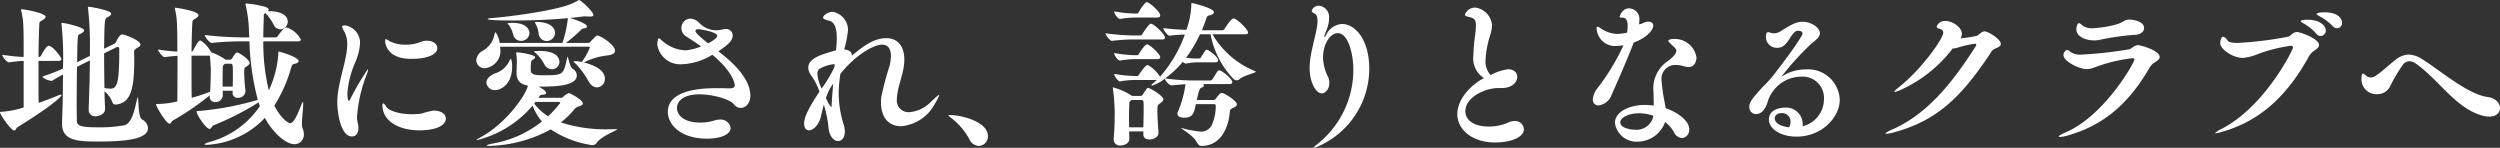 <svg xmlns="http://www.w3.org/2000/svg" width="316.92" height="18.74" viewBox="0 0 316.92 18.74">
  <rect x="0" y="0" width="316.92" height="18.74" fill="#333333" stroke="none"/>
  <path id="パス_498" data-name="パス 498" d="M18.7-1.8c-.54-.34-.4-2.78-.54-2.78-.02,0-.06.1-.12.36-.26,1.1-.6,2.92-1.58,3.16a17.231,17.231,0,0,1-3.3.26c-2.46,0-2.72-.24-2.72-.92,0-.32-.02-1.06-.02-2.02,0-1.34.02-3.12.04-4.72L11-8.74l1.1-.54c-.02,2.2-.1,4.48-.16,6.2v.04a.812.812,0,0,0,.9.84c.46,0,1.18-.3,1.18-.92v-.04c-.02-.52-.06-1.28-.08-2.2a3.143,3.143,0,0,1,1,1.36.443.443,0,0,0,.44.32c.06,0,.1-.02.14-.02,1.82-.28,2.2-2.08,2.2-5.86,0-.28-.02-.54-.02-.74v-.04c0-.3.22-.42.44-.56.26-.12.36-.26.36-.4,0-.54-2.04-1.28-2.3-1.28-.34,0-.72.78-.76.92a.63.63,0,0,1-.28.28l-1.26.62c.04-3.62.06-3.82.4-3.98.24-.14.5-.3.5-.46,0-.44-2.64-.88-2.86-.88-.06,0-.1.02-.1.1a.866.866,0,0,1,.02.1,42.16,42.16,0,0,1,.24,5.12v.9l-1.32.66c-.08.04-.16.1-.3.16.04-3.2.06-3.48.26-3.54.4-.16.62-.34.62-.52,0-.4-2.5-.94-2.78-.94a.094.094,0,0,0-.1.1.707.707,0,0,1,.02.12,39.024,39.024,0,0,1,.18,5.58,26.262,26.262,0,0,1-2.6,1c.02.24.8.54,1.14.54.06,0,.1,0,.12-.02.32-.2.8-.48,1.34-.78,0,2.08-.04,4.48-.12,6.08v.14C8.56.98,10.7,1,13.28,1,17.1,1,19.46.6,19.46-.72A1.337,1.337,0,0,0,18.7-1.8ZM6.86-11.14c-.26,0-.72.8-.96,1.26a.375.375,0,0,1-.26.16H5.58c.02-1.9.06-3.62.12-4.3.02-.16.16-.24.28-.3.28-.16.5-.32.5-.5,0-.44-2.56-.94-3.04-.94-.06,0-.08.02-.08.06a1.675,1.675,0,0,0,.04.2c.3,1.1.3,2.16.3,5.78A21.887,21.887,0,0,1,.98-10c0,.22.58.96.82.96h.02c.94-.12,1.38-.16,1.88-.18v5.9a11.1,11.1,0,0,1-2.66.54c-.24.02-.34,0-.34.1C.7-2.44,2.08-.4,2.5-.4c.2,0,.26-.32.4-.4C7.7-3.78,8.5-4.74,8.5-4.9c0-.02-.02-.04-.06-.04a1.825,1.825,0,0,0-.56.18c-.64.26-1.46.58-2.28.86-.02-.96-.02-2.26-.02-3.62v-1.7H8.06c.32,0,.42-.1.42-.24C8.48-9.68,7.38-11.14,6.86-11.14Zm8.96.36c0,4.28-.22,5.08-1.14,5.08a5.888,5.888,0,0,1-.74-.08c-.02-1.36-.04-2.94-.04-4.4l1.54-.76a.3.3,0,0,1,.18-.04A.188.188,0,0,1,15.82-10.78Zm20.24.38c-.04,0-.08,0-.08.34a13.251,13.251,0,0,1-1.2,4.58,25.363,25.363,0,0,1-.7-6.22h4.36c.32,0,.4-.12.4-.22a3.107,3.107,0,0,0-1.74-1.52c-.04,0-.08-.02-.14-.02-.28,0-.96.96-1.06,1.1a.375.375,0,0,1-.26.16H34.08c0-.8.02-1.6.06-2.42v-.28a.349.349,0,0,1,.2-.38l.06.06a6.165,6.165,0,0,1,1,1.42.929.929,0,0,0,.84.58.984.984,0,0,0,.94-.96c0-.86-.96-1.34-2.34-1.34h-.18a.373.373,0,0,0,.1-.2c0-.14-.14-.24-.4-.34a12.96,12.96,0,0,0-2.42-.44c-.08,0-.12.02-.12.08a.39.39,0,0,0,.02.14,15.559,15.559,0,0,1,.42,3.32l.04.76h-.84a43.6,43.6,0,0,1-4.8-.3c0,.22.6,1,.86,1h.02a36.944,36.944,0,0,1,3.88-.2h.9a32.883,32.883,0,0,0,1.06,7.42A37.807,37.807,0,0,1,26-2.88c-.28.02-.38,0-.38.08,0,.42,1.22,2.2,1.64,2.2.24,0,.3-.36.48-.44a35.95,35.95,0,0,0,5.74-2.92l.16.48A11.228,11.228,0,0,1,27.48,1c-.54.14-.84.28-.84.36,0,.04.1.06.28.06A10.882,10.882,0,0,0,34.28-2c.88,1.7,2.58,3.34,3.74,3.34A1.194,1.194,0,0,0,39.22.08a2.083,2.083,0,0,0-.18-.8,1.793,1.793,0,0,1-.06-.56c0-.76.16-2,.16-2.5,0-.16-.02-.22-.04-.22-.06,0-.16.22-.18.3-.48,1.2-.94,2.38-1.46,2.38-.18,0-1.16-.58-1.98-2.24a17.969,17.969,0,0,0,2.06-4.56c.2-.66.22-.68.56-.74.24-.06.46-.16.46-.32C38.56-9.74,36.08-10.4,36.06-10.4ZM29.28-9.38l-.08-.06a7.493,7.493,0,0,0-1.74-.88,3.726,3.726,0,0,0-1.3-1.46.15.15,0,0,0-.1-.02c-.14,0-.34.24-.88,1.26a.378.378,0,0,1-.2.16c.02-1.7.06-3.2.12-3.84.02-.16.16-.24.28-.3.26-.16.48-.32.48-.5,0-.54-2.86-.94-2.9-.94-.08,0-.1.02-.1.06a1.675,1.675,0,0,0,.04.2c.26,1.1.28,1.96.28,5.3a24.422,24.422,0,0,1-2.44-.26c0,.22.58.96.82.96h.02c.76-.1,1.22-.14,1.62-.16,0,1.8,0,4-.02,5.78a11.333,11.333,0,0,1-2.46.32c-.16,0-.24,0-.24.08,0,.2,1.28,2.42,1.72,2.42.18,0,.24-.3.38-.38a34.659,34.659,0,0,0,4.66-3.18l.06-.06-.02.08v.1A.665.665,0,0,0,28-4a.907.907,0,0,0,.94-.8v-.64H30.2c0,.08-.02.16-.02.22v.04a.619.619,0,0,0,.68.64.915.915,0,0,0,.96-.82v-.08a19.364,19.364,0,0,1-.16-2.3c0-.6,0-.6.36-.82.24-.14.32-.28.32-.4,0-.42-1.3-1.32-1.6-1.32-.12,0-.2.1-.64.76a.256.256,0,0,1-.22.14ZM27.34-5.32a2.075,2.075,0,0,1-.2.08,22.34,22.34,0,0,1-2.14.7c-.02-.98-.02-2.3-.02-3.66V-9.88H27.3c.08.68.12,1.56.12,1.78v.34C27.42-7.14,27.38-6.14,27.34-5.32Zm2.64-3.54c.22,0,.24.18.24,1.28,0,.52,0,1.1-.02,1.62H28.92c0-.86,0-1.84.02-2.42,0-.22.04-.26.26-.48ZM45.1-4.38c-.06.12-.12.22-.18.22-.18,0-.18-.96-.18-1.02A12.074,12.074,0,0,1,45.72-9a7.2,7.2,0,0,0,.62-2.4,2.245,2.245,0,0,0-1.86-2.32c-.3,0-.42.06-.42.18a4.467,4.467,0,0,0,.36.74,3.4,3.4,0,0,1,.3,1.46c0,1.52-.68,3.42-1.04,5.34a9.852,9.852,0,0,0-.22,2.06c0,1.32.44,4.3,1.86,4.3.46,0,.82-.38.82-1.08a2.223,2.223,0,0,0-.08-.58,3.368,3.368,0,0,1-.1-.8,18,18,0,0,1,1.18-5.28,2.762,2.762,0,0,0,.22-.72c0-.04-.02-.06-.04-.06A33.79,33.79,0,0,0,45.1-4.38ZM55.64-2.92a9.694,9.694,0,0,0-1.5.38,8.065,8.065,0,0,1-1.2.08c-1.48,0-2.88-.38-3.24-.92-.22-.32-.34-.46-.42-.46-.06,0-.1.1-.1.24,0,1.98,2.04,3.18,4.68,3.18,2.5,0,3.36-.8,3.36-1.5,0-.52-.54-1-1.54-1Zm.5-7.92c0-.5-.52-.94-1.32-.94a2.35,2.35,0,0,0-.96.22,4.724,4.724,0,0,1-1.7.28,4.439,4.439,0,0,1-2.08-.44,1.436,1.436,0,0,0-.48-.26c-.04,0-.08.04-.08.14,0,.26.08,2.36,3.3,2.36C55.34-9.48,56.14-10.24,56.14-10.84Zm12.82,6.3c.12-.2.22-.38.4-.38.4-.02.58-.1.58-.24,0-.12-.16-.38-.96-.8h.56c3.58,0,4.28-.72,4.28-1.42a.983.983,0,0,0-.5-.82c-.44-.28-.56-1.54-.68-1.54-.02,0-.04.04-.06.18-.44,2.14-.52,2.16-3.02,2.16-.84,0-1.58-.02-1.58-.64,0-.46,0-1.2.18-1.28.28-.14.38-.26.38-.36,0-.32-1.84-.6-2.18-.62-.24,0-.24.04-.24.04a1.128,1.128,0,0,1,.02.14,6.062,6.062,0,0,1,.08.92c0,.36-.02.9-.04,1.36v.12c0,.98.44,1.44,1.44,1.64-.18,1.04-2.64,4.7-5.92,6.5-.36.2-.58.32-.58.38,0,.02.02.02.06.02a13.49,13.49,0,0,0,7.04-4.38A6.324,6.324,0,0,0,69.4-1.54a13.838,13.838,0,0,1-6.14,2.78c-.56.1-.86.2-.86.26,0,.04.1.06.34.06a17.217,17.217,0,0,0,7.78-2.1,12.679,12.679,0,0,0,5.24,2,.662.662,0,0,0,.6-.32C77,.28,78.94-.42,78.94-.54c0-.02-.02-.02-.06-.02h-.76a18.416,18.416,0,0,1-6.32-.86,11.005,11.005,0,0,0,1.76-1.72,1.006,1.006,0,0,1,.56-.32c.28-.1.46-.2.46-.36,0-.48-1.64-1.32-1.76-1.32a1.737,1.737,0,0,0-.72.48.4.4,0,0,1-.28.12Zm5.76-4.48a8.526,8.526,0,0,1,2.86-.88c.74-.06,1.08-.28,1.08-.62,0-.76-1.88-1.92-2.24-1.92-.18,0-.86.78-.88.82a.4.4,0,0,1-.28.12H72.44a19.761,19.761,0,0,0,1.92-1.66.38.38,0,0,1,.3-.16c.32-.06.46-.14.46-.26,0-.16-.32-.5-2.16-1.08.58-.06,1.16-.12,1.7-.2h.32a4.186,4.186,0,0,0,.48.02c.28,0,.46-.04.46-.2,0-.42-1.6-1.9-1.82-1.9-.04,0-.06.02-.12.06a7.371,7.371,0,0,1-1.04.5c-2.18.84-7.72,1.56-9.8,1.72-.42.02-.62.08-.62.14,0,.04.2.18,3.36.18,2,0,4.52-.08,6.8-.3v.08A13.74,13.74,0,0,1,72-11.52l-.02.02H64.04a3.037,3.037,0,0,0-.5-1.34c-.08,0-.14.16-.2.46a3.028,3.028,0,0,1-1.52,1.92,1.47,1.47,0,0,0-.74,1.18,1.026,1.026,0,0,0,1.1.98,2.18,2.18,0,0,0,1.94-2.44c0-.08-.02-.18-.02-.28H75.34c.06,0,.14.02.14.08A7.526,7.526,0,0,1,74.46-9.1l-.02.02a3.435,3.435,0,0,0-.72-.1h-.18c-.08,0-.12,0-.12.02,0,.04.06.12.2.24a10.11,10.11,0,0,1,1.64,2.2c.34.62.74.86,1.12.86a1.067,1.067,0,0,0,1-1.1C77.38-8.34,75.22-8.9,74.72-9.02Zm-9.1.58a2.9,2.9,0,0,0-.14-1.06c-.06,0-.12.12-.26.38a2.888,2.888,0,0,1-1.7,1.46c-.82.32-1.16.78-1.16,1.2a1.061,1.061,0,0,0,1.14.94C64.18-5.52,65.62-6.26,65.62-8.44ZM68.4-10.4c0,.04.08.1.22.2a5.29,5.29,0,0,1,1.1,1.44,1.113,1.113,0,0,0,.94.6.956.956,0,0,0,.96-.94c0-.22-.08-1.38-2.48-1.38C69.1-10.48,68.4-10.48,68.4-10.4Zm.24-3.76c-.08,0-.12,0-.12.06a.8.8,0,0,0,.12.26,3.089,3.089,0,0,1,.34,1.16,1.028,1.028,0,0,0,1,.94,1.06,1.06,0,0,0,1.08-1C71.06-13.22,70.72-14.16,68.64-14.16Zm-3,.12c-.04,0-.6,0-.6.06a.77.77,0,0,0,.18.22,3.605,3.605,0,0,1,.54,1.24,1.012,1.012,0,0,0,.98.76,1.041,1.041,0,0,0,1.08-.96C67.82-13.08,67.58-14.04,65.64-14.04ZM71.48-4.02c.08,0,.22.02.22.1a.239.239,0,0,1-.08.16A13.311,13.311,0,0,1,70.18-2.2a6.818,6.818,0,0,1-1.76-1.6c.06-.06.1-.16.16-.22Zm18.98-7.42c-.44-.36-1.6-1.28-1.6-1.56,0-.12.1-.24.38-.24.2,0,2.38.34,2.38.84C91.62-12.08,90.72-11.56,90.46-11.44Zm2.48,5.7c-.36-.02-.86-.02-1.4-.02-1.32,0-6.18.02-6.18,3,0,1.52,1.48,3.4,5.02,3.4,1.46,0,2.94-.46,2.94-1.36a1.26,1.26,0,0,0-1.38-1.06,2.5,2.5,0,0,0-.64.1,5.776,5.776,0,0,1-1.78.28c-2.46,0-3-1.2-3-1.84,0-.74.64-1.74,2.84-1.74,1.78,0,3.9.64,4.4,1.28a1.031,1.031,0,0,0,.8.44c.74,0,1.26-.66,1.26-1.56,0-2.44-2.88-4.72-4.06-5.62,1.36-.88,1.82-1.42,1.82-2a.828.828,0,0,0-.92-.82,1.494,1.494,0,0,0-.4.06,3.3,3.3,0,0,1-.76.1,3,3,0,0,1-2.08-.86,1.711,1.711,0,0,0-1.2-.62,1.178,1.178,0,0,0-1.14,1.2,1.242,1.242,0,0,0,.62,1.06c.58.38,1.22.8,1.88,1.26a6.235,6.235,0,0,1-2.04.5,4.7,4.7,0,0,1-2.9-1.22c-.22-.18-.34-.3-.42-.3-.12,0-.2.48-.2.78A2.938,2.938,0,0,0,87.2-8.8,7.859,7.859,0,0,0,91-10c2.46,2.04,2.84,3.52,2.84,3.86,0,.28-.2.4-.72.4ZM114.4-4.48c.06-1.38.7-2.72.88-4.08a6.092,6.092,0,0,0,.06-.82c0-1.78-.9-2.72-2.28-2.72-1.66,0-2.98,1.08-4.38,2.22v-.08c0-.36-.26-.62-.96-.72a13.984,13.984,0,0,0,.48-2.42,2.337,2.337,0,0,0-1.96-2.34c-.62,0-1.2.48-1.2.72,0,.16.22.28.76.4.8.18.98,1.22.98,2.22a15.287,15.287,0,0,1-.1,1.54l-.22.06c-1.18.36-3.3.84-3.3,2.12a1.748,1.748,0,0,0,.34.96,7.687,7.687,0,0,1,1.08,2.1c-1.34,2.02-1.94,3.18-1.94,4.06,0,.56.26.84.62.84.52,0,1.26-.64,1.52-1.82.12-.54.24-1,.36-1.44a17.3,17.3,0,0,1,.56,2.6c.04,1.36.68,2.02,1.24,2.02.46,0,.86-.42.86-1.2a3.421,3.421,0,0,0-.18-1,13.048,13.048,0,0,1-.6-3.9,15.546,15.546,0,0,1,.22-2.42c1.98-2.48,4.26-3.7,5.28-3.7.76,0,1.12.54,1.12,1.46a6.319,6.319,0,0,1-.14,1.12,40.069,40.069,0,0,0-1.08,4.04c-.02.24-.04.46-.04.66,0,2.14,1.14,3.06,2.54,3.06a5.353,5.353,0,0,0,4.3-2.86,6.741,6.741,0,0,0,.56-1.1c0-.02,0-.02-.02-.02-.08,0-.36.24-.98.82a4.333,4.333,0,0,1-2.82,1.38,1.479,1.479,0,0,1-1.56-1.66Zm-7.92-3.96a16.8,16.8,0,0,1-1.62,2.72,4.956,4.956,0,0,1-.54-1.84.739.739,0,0,1,.26-.64,4.452,4.452,0,0,1,1.82-.6h.12ZM105.4-4.52a8.485,8.485,0,0,1,.48-1.14c.14-.22.28-.46.44-.68-.08.98-.16,1.98-.2,2.74-.02.16,0,.26-.04.26A4.7,4.7,0,0,1,105.4-4.52Zm19.38,6.08A1.206,1.206,0,0,0,125.94.32c0-1.92-3.58-2.68-4.8-2.68-.14,0-.2.02-.2.06,0,.06.14.16.34.32A8.284,8.284,0,0,1,123.58.7,1.376,1.376,0,0,0,124.78,1.56ZM155.38-8c-.04,0-.08-.02-.12-.02a.227.227,0,0,0-.16.06c-.2.2-.48.78-.7,1.06a.375.375,0,0,1-.26.16h-2.28A26.411,26.411,0,0,1,148.4-7a13.013,13.013,0,0,0,2.24-2.1.691.691,0,0,0,.38.22h.04a8.113,8.113,0,0,1,1.38-.16h2.34c.26,0,.34-.12.34-.24,0-.5-1.18-1.26-1.34-1.34a.866.866,0,0,0-.1-.02.182.182,0,0,0-.14.06,9.191,9.191,0,0,0-.6.92.31.31,0,0,1-.22.14h-.2a9.581,9.581,0,0,1-1.46-.1,16.741,16.741,0,0,0,1.76-2.98h1.34a11.145,11.145,0,0,0,2.88,5.64.642.642,0,0,0,.44.2.468.468,0,0,0,.34-.14c.68-.56,2.06-.76,2.06-.96,0-.02-.04-.04-.12-.08a11.025,11.025,0,0,1-5.36-4.66h4.14c.3,0,.38-.1.38-.22,0-.34-1.38-1.78-1.86-1.78-.24,0-.9.94-1.14,1.34a.375.375,0,0,1-.26.16h-2.6c.2-.48.4-1,.58-1.54.08-.22.14-.32.34-.34.4-.06.6-.24.6-.42,0-.52-2.7-1.16-2.84-1.16,0,0-.02,0-.02.22v.1a10.411,10.411,0,0,1-.62,3.08,28.66,28.66,0,0,1-2.94-.22c0,.22.54.96.78.96h.02c.52-.06,1.22-.12,1.94-.14a16.525,16.525,0,0,1-3.14,5.34l-.02-.02a4.508,4.508,0,0,0-1.46-1.42.15.15,0,0,0-.1-.02.386.386,0,0,0-.2.06,7.072,7.072,0,0,0-.9,1.16.33.33,0,0,1-.2.16h-.06a16.422,16.422,0,0,1-2.88-.28c0,.3.5.96.74.96h.02a10.518,10.518,0,0,1,2.04-.18h2.6a5.243,5.243,0,0,1-.5.44q-.18.15-.18.24c0,.02.02.04.08.04a5.291,5.291,0,0,0,1.64-.9c0,.26.52.86.86.86h.02c.82-.08,1.22-.12,1.72-.14a13.027,13.027,0,0,1-.96,3.48.69.69,0,0,0-.06.26c0,.34.4.5.84.5,1.14,0,1.26-.6,1.5-1.72h2.26c.24,0,.26.08.26.32a5.947,5.947,0,0,1-.48,2.28,1.505,1.505,0,0,1-1.48.88,12.631,12.631,0,0,1-2.3-.44c-.04,0-.06-.02-.08-.02a.02.02,0,0,0-.02.02c0,.12,1.54.94,1.96,1.8.14.26.32.46.58.46,2.64,0,3.46-2.66,3.58-4.16.04-.46.08-.5.48-.68.32-.14.44-.3.44-.44,0-.42-1.58-1.44-1.92-1.44-.2,0-.46.32-.76.74-.06.1-.14.16-.36.16h-2.04c.28-1.36.4-1.5.62-1.58.2-.06.28-.16.28-.26a.192.192,0,0,0-.12-.18h3.34c.3,0,.38-.12.38-.24C156.92-6.9,155.84-7.82,155.38-8ZM144.2-4.78l-.08-.06a8.385,8.385,0,0,0-2.3-1.02.053.053,0,0,0-.06.06.866.866,0,0,1,.02.1A22.726,22.726,0,0,1,142-1.88c0,.62-.02,1.3-.12,2.54V.74a.761.761,0,0,0,.86.76c.48,0,1.12-.24,1.12-.84V.64c0-.3-.02-.6-.02-.92h1.8v.4c0,.42.36.62.78.62.56,0,1.14-.34,1.14-.82V-.12c-.08-1.2-.14-2.1-.14-2.84,0-.62.02-.64.4-.92.26-.2.36-.36.36-.48,0-.4-1.66-1.44-1.96-1.44-.1,0-.12.04-.68.88a.282.282,0,0,1-.24.14Zm2.38-9.16c-.2,0-.84.94-1.08,1.34a.343.343,0,0,1-.24.16h-.48a29.661,29.661,0,0,1-3.94-.28c0,.22.56.96.8.96h.02a23.413,23.413,0,0,1,3.08-.18h3.28c.28,0,.36-.1.36-.22C148.38-12.64,146.94-13.94,146.58-13.94Zm-1.2,9.68a.253.253,0,0,1,.28.28c.02.26.02.54.02.84,0,.66-.02,1.42-.04,2.34h-1.8c0-.42-.02-.84-.02-1.26,0-.58.02-1.16.04-1.72,0-.14,0-.26.12-.34l.16-.14Zm.8-12.38a.12.12,0,0,0-.08-.02.323.323,0,0,0-.18.06,5.921,5.921,0,0,0-.88,1.22c-.06.1-.12.16-.16.16h-.1a16.037,16.037,0,0,1-2.84-.28c0,.3.46.96.74.96h.02a12.569,12.569,0,0,1,2.04-.18h2.68c.28,0,.36-.14.36-.26C147.78-15.42,146.66-16.42,146.18-16.64Zm.02,5.34a.12.12,0,0,0-.08-.02c-.26,0-.86.88-1.04,1.22a.33.33,0,0,1-.2.16h-.1a16.037,16.037,0,0,1-2.84-.28c0,.34.5.96.74.96h.02a10.518,10.518,0,0,1,2.04-.18h2.68c.28,0,.36-.14.36-.28C147.78-10,146.74-11.06,146.2-11.3ZM167.92,1.56a10.78,10.78,0,0,0,6.36-9.74c0-3.88-1.88-5.72-3.44-5.72a2.372,2.372,0,0,0-2.04,1.42c-.1.16-.16.24-.2.24a.088.088,0,0,1-.02-.06.982.982,0,0,1,.06-.24c.12-.38.3-.74.4-1.12a3.348,3.348,0,0,0,.14-.94,1.446,1.446,0,0,0-1.32-1.62.944.944,0,0,0-.88.64c0,.18.2.28.42.38.22.12.32.48.32.94a4.04,4.04,0,0,1-.06.66c-.26,1.68-.94,3.5-.94,5.26,0,2.02.9,3.24,1.52,3.24.52,0,.98-.6.98-1.32a1.845,1.845,0,0,0-.14-.72,5.776,5.776,0,0,1-.66-2.54c0-1.68.92-3.06,1.86-3.06,1.32,0,1.98,2.6,1.98,4.62a12.014,12.014,0,0,1-4.48,9.38c-.4.32-.56.46-.56.52,0,.02.02.02.04.02A3.056,3.056,0,0,0,167.92,1.56Zm23.16-7.34c1.3,0,1.96-.74,1.96-1.4,0-.6-.48-.98-1.16-.98a6.2,6.2,0,0,0-2.22.74,2.569,2.569,0,0,1-.64-1.94,12.1,12.1,0,0,1,.6-3.16,4.64,4.64,0,0,0,.22-1.26,2.465,2.465,0,0,0-2.1-2.2,1.416,1.416,0,0,0-1.34.88c0,.16.18.24.64.34.62.14.76.42.76,1.04a9.942,9.942,0,0,1-.1,1.22,21.765,21.765,0,0,0-.22,2.54,2.971,2.971,0,0,0,1.34,2.92c-1.84.96-3.38,2.8-3.38,4.56,0,1.88,1.76,3.6,4.8,3.6,1.96,0,3.64-.64,3.64-1.68A1.1,1.1,0,0,0,192.7-1.6a1.893,1.893,0,0,0-.82.2,5.89,5.89,0,0,1-2.46.5c-2.04,0-2.96-.92-2.96-1.94,0-1.78,2.5-2.94,4.2-2.94ZM210.3-2.26A2.165,2.165,0,0,1,207.92-.5c-.44,0-1.82-.18-1.82-.94,0-.58,1.02-1.14,2.38-1.14A5.293,5.293,0,0,1,210.3-2.26Zm1.44-1.62a24.2,24.2,0,0,1-.42-2.98,1.75,1.75,0,0,1,1.9-1.84,2.876,2.876,0,0,1,.8.12,2.821,2.821,0,0,0,.72.14c.82,0,1.02-.8,1.02-1.22A2.781,2.781,0,0,0,212.9-12c-.64,0-.72.22-.72.22,0,.08.14.22.36.44.18.18.38.34.54.52a.532.532,0,0,1,.12.32c0,.5-.72,1.02-1.04,1.28a4.169,4.169,0,0,0-1.84,4.02c0,.5.02,1.08.02,1.64a9.818,9.818,0,0,0-1.06-.08c-2.16,0-3.86.94-3.86,2.28a2.761,2.761,0,0,0,2.88,2.38,3.74,3.74,0,0,0,3.48-2.48,3.821,3.821,0,0,1,1.1,1.24,1.275,1.275,0,0,0,1.04.78,1.02,1.02,0,0,0,.92-1.1c0-1.16-1.6-2.22-2.98-2.68ZM206.5-11.2a27.661,27.661,0,0,1-3.34,5.5,2.6,2.6,0,0,0-.54,1.36.7.7,0,0,0,.74.76A2.02,2.02,0,0,0,205-4.92c.3-.66,2.04-4.58,2.8-6.62,1.76-.66,2.48-1.64,2.48-2.14,0-.46-.46-.52-.68-.52a2.467,2.467,0,0,0-.74.24,1.742,1.742,0,0,1-.38.1c.02-.2.04-.38.04-.54a1.339,1.339,0,0,0-1.34-1.48c-.82,0-1.16.96-1.16,1.06,0,.06.02.12.36.12.22,0,.66.04.66,1.08a6.643,6.643,0,0,1-.08.82,6.42,6.42,0,0,1-1.32.16,3.917,3.917,0,0,1-2.06-.74,1.179,1.179,0,0,0-.38-.18c-.06,0-.1.06-.1.18a2.335,2.335,0,0,0,2.6,2.26A6.522,6.522,0,0,0,206.5-11.2ZM229.22-1.12a2.092,2.092,0,0,0-2.18-2.18c-.62,0-2.1.2-2.1,1.52,0,1.18,1.5,2.16,3.5,2.16,3.3,0,5.48-2.54,5.48-4.64a4,4,0,0,0-4.3-3.88,5.416,5.416,0,0,0-2.98.86c-.06.04-.08.04-.1.04a36.34,36.34,0,0,1,3.84-4.22c.42-.34,1.02-.74,1.02-1.28,0-.66-1.02-1.44-2.2-1.44-.9,0-1.56.46-2.78,1.2a1.528,1.528,0,0,1-.84.26,1.386,1.386,0,0,1-.4-.06,1.07,1.07,0,0,0-.36-.08c-.02,0-.26,0-.26.58a1.385,1.385,0,0,0,1.48,1.4c1.36,0,1.66-2.04,2.52-2.16h.12c.28,0,.52.12.52.34a.456.456,0,0,1-.06.22c-.96,1.66-2.72,3.86-3.36,4.74a16.107,16.107,0,0,1-1.62,1.82c-1.42,1.56-1.7,1.94-1.7,2.54a.848.848,0,0,0,.84.9c.94,0,1.32-1.08,1.44-1.4A4.489,4.489,0,0,1,229-7.22a2.7,2.7,0,0,1,2.92,2.86,3.523,3.523,0,0,1-2.7,3.42ZM227.5-.8c-1.8-.22-1.82-1.02-1.82-1.12,0-.18.1-.68.88-.68a1.059,1.059,0,0,1,1.12,1.12A1.442,1.442,0,0,1,227.5-.8Zm20.84-10a1.954,1.954,0,0,0,.52-.1,15.293,15.293,0,0,1,2.16-.5c.16,0,.2.06.2.14a.279.279,0,0,1-.06.18c-3.02,4.74-6.2,8.64-10.6,10.56-.58.26-.84.42-.84.5,0,.02.04.04.12.04a5.5,5.5,0,0,0,1.08-.22c5.44-1.5,8.42-4.52,11.98-9.8.34-.52.32-.6.82-.82.34-.14.62-.3.62-.54,0-.64-1.62-1.6-2.04-1.6-.38,0-.6.32-.98.56a18.02,18.02,0,0,1-2.08.32,1.205,1.205,0,0,0,.16-.58c0-.82-1.18-1.62-2.06-1.62a1.126,1.126,0,0,0-1.14.72c0,.12.14.22.5.32a.446.446,0,0,1,.34.46c0,.72-2.74,4.62-5.58,6.86-.42.34-.62.54-.62.6a.043.043,0,0,0,.04.04,3.559,3.559,0,0,0,.84-.3,17.131,17.131,0,0,0,6.52-5.22ZM273.1-8.2a2.44,2.44,0,0,1,.6-.74c.38-.22.78-.46.78-.78,0-.82-2.42-1.5-2.74-1.5-.44,0-.7.34-1.06.52a53.223,53.223,0,0,1-6.08.68,2.192,2.192,0,0,1-1.44-.34.658.658,0,0,0-.42-.24c-.2,0-.46.36-.46.64,0,.8,2,1.78,2.94,1.78a2.58,2.58,0,0,0,.96-.2,19.754,19.754,0,0,1,4.86-1.18c.14,0,.24.06.24.16,0,.38-3.78,7.12-8.72,9.24-.6.26-.88.44-.88.52,0,.04.06.06.16.06a4.235,4.235,0,0,0,1.04-.2C266.74-.9,270.16-3.16,273.1-8.2Zm-.6-5.18c0-.9-1.5-1.08-1.86-1.08-.7,0-.74.4-1.82.66a14.082,14.082,0,0,1-2.82.44,2.036,2.036,0,0,1-1.24-.3c-.22-.18-.38-.34-.52-.34-.26,0-.32.66-.32.8,0,.84,1.08,1.38,2.22,1.38a2.831,2.831,0,0,0,.58-.04,32.119,32.119,0,0,1,4.56-.66C272.08-12.54,272.5-12.94,272.5-13.38ZM282.4-.64a3.529,3.529,0,0,0-.92.58c0,.02.02.02.06.02a5.934,5.934,0,0,0,1.02-.24c4.86-1.44,8.12-4.68,10.72-9.3a2.523,2.523,0,0,1,.54-.74c.4-.3.86-.56.86-.92,0-.8-2.38-1.64-2.8-1.64-.46,0-.68.38-1.06.58a45.246,45.246,0,0,1-6.42.8c-.62,0-1.14-.06-1.28-.26-.18-.28-.4-.52-.6-.52-.1,0-.36.16-.36.86,0,.66,1.52,1.82,2.86,1.82a6.2,6.2,0,0,0,1.88-.48,19.678,19.678,0,0,1,4.22-1.06.237.237,0,0,1,.26.24C291.38-10.68,287.92-3.54,282.4-.64Zm12.5-11.74a.685.685,0,0,0,.64-.7c0-.48-.58-1.36-2.34-1.36-.38,0-.84.06-.84.18,0,.08.12.16.34.28a6.162,6.162,0,0,1,1.62,1.3A.727.727,0,0,0,294.9-12.38Zm2.06-.98a.66.66,0,0,0,.64-.7c0-.28-.22-1.32-2.26-1.32-.38,0-.96.06-.96.22,0,.08.14.16.36.28a6.749,6.749,0,0,1,1.66,1.24A.756.756,0,0,0,296.96-13.36ZM317.62-3.24c0-.6-.52-1.26-1.54-1.4-2.54-.32-6.04-3.38-8.3-4.78a3.309,3.309,0,0,0-1.72-.6,2.737,2.737,0,0,0-1.7.68c-.82.62-1.62,1.42-2.46,1.98a1.169,1.169,0,0,1-.68.24.839.839,0,0,1-.56-.22c-.18-.16-.32-.26-.4-.26-.16,0-.2.22-.2.7A1.883,1.883,0,0,0,302.04-5a1.823,1.823,0,0,0,1.58-.86,20.335,20.335,0,0,1,1.72-2.92,1.092,1.092,0,0,1,.8-.4,1.567,1.567,0,0,1,.84.32c2.9,2.04,5.1,5.76,8.52,6.6a2.741,2.741,0,0,0,.76.1C317.18-2.16,317.62-2.68,317.62-3.24Z" transform="translate(-0.7 16.94)" fill="#fff"/>
</svg>
